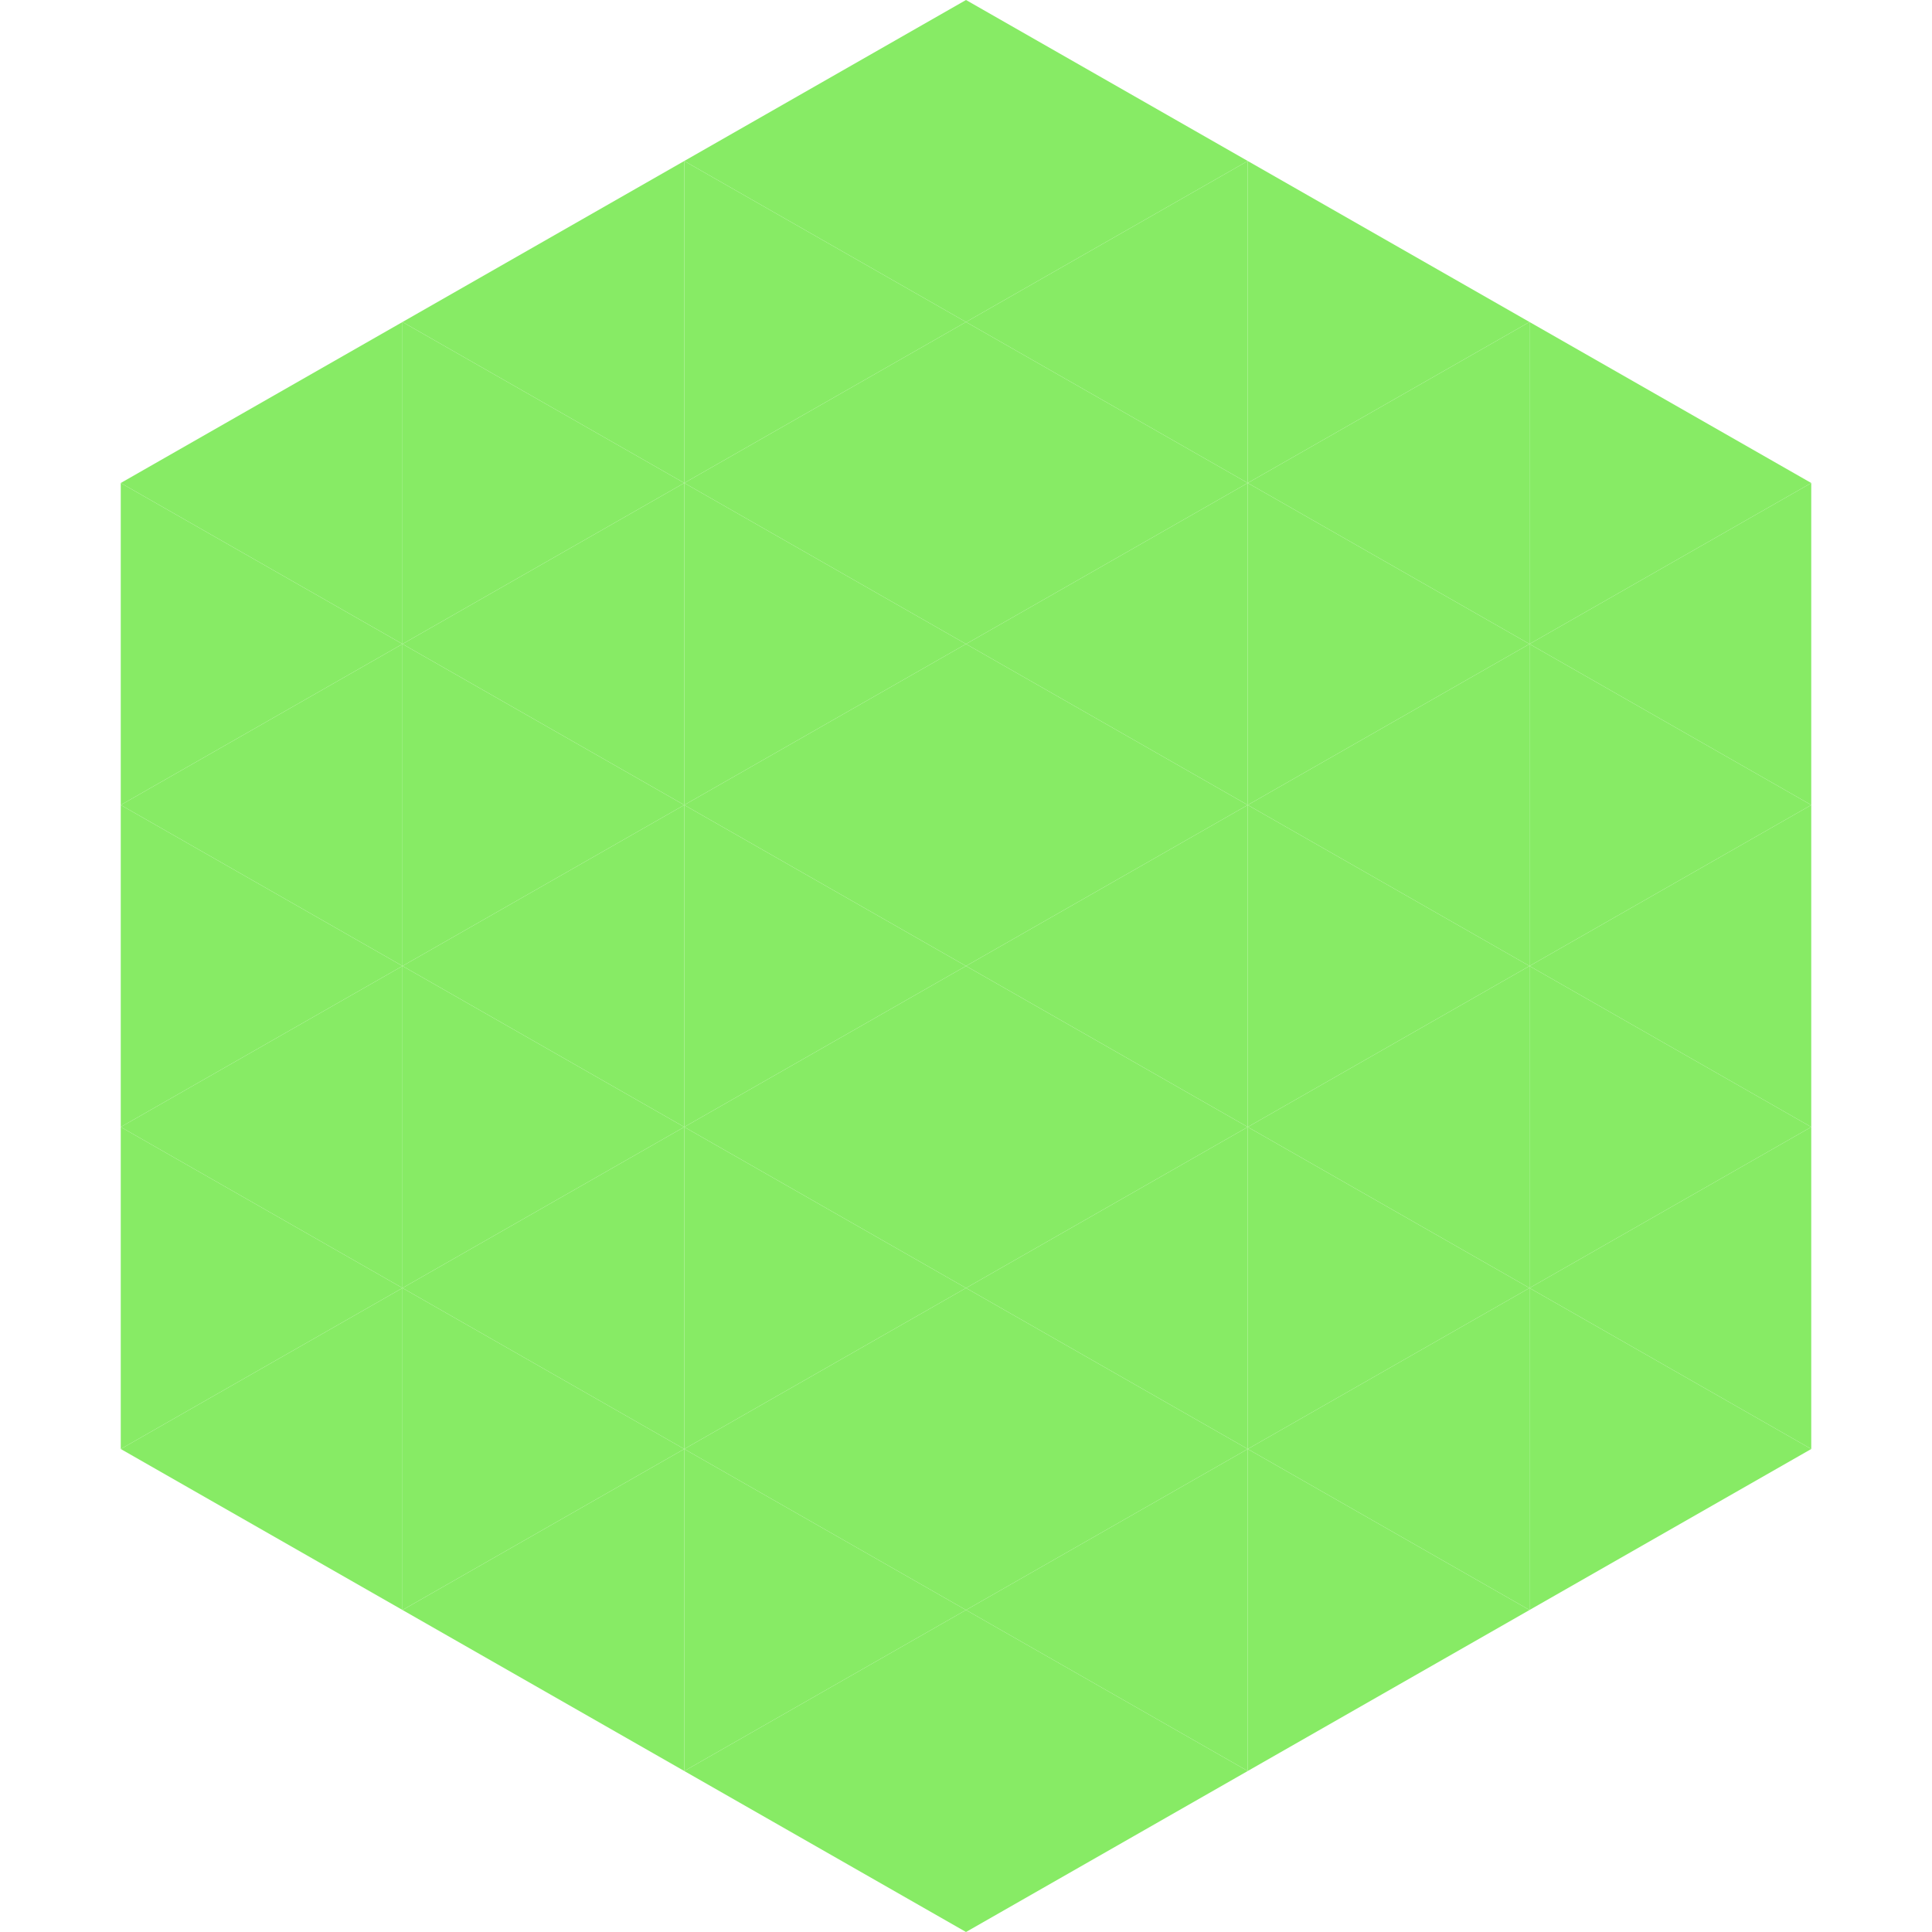 <?xml version="1.0"?>
<!-- Generated by SVGo -->
<svg width="240" height="240"
     xmlns="http://www.w3.org/2000/svg"
     xmlns:xlink="http://www.w3.org/1999/xlink">
<polygon points="50,40 15,60 50,80" style="fill:rgb(135,235,101)" />
<polygon points="190,40 225,60 190,80" style="fill:rgb(135,235,101)" />
<polygon points="15,60 50,80 15,100" style="fill:rgb(135,235,101)" />
<polygon points="225,60 190,80 225,100" style="fill:rgb(135,235,101)" />
<polygon points="50,80 15,100 50,120" style="fill:rgb(135,235,101)" />
<polygon points="190,80 225,100 190,120" style="fill:rgb(135,235,101)" />
<polygon points="15,100 50,120 15,140" style="fill:rgb(135,235,101)" />
<polygon points="225,100 190,120 225,140" style="fill:rgb(135,235,101)" />
<polygon points="50,120 15,140 50,160" style="fill:rgb(135,235,101)" />
<polygon points="190,120 225,140 190,160" style="fill:rgb(135,235,101)" />
<polygon points="15,140 50,160 15,180" style="fill:rgb(135,235,101)" />
<polygon points="225,140 190,160 225,180" style="fill:rgb(135,235,101)" />
<polygon points="50,160 15,180 50,200" style="fill:rgb(135,235,101)" />
<polygon points="190,160 225,180 190,200" style="fill:rgb(135,235,101)" />
<polygon points="15,180 50,200 15,220" style="fill:rgb(255,255,255); fill-opacity:0" />
<polygon points="225,180 190,200 225,220" style="fill:rgb(255,255,255); fill-opacity:0" />
<polygon points="50,0 85,20 50,40" style="fill:rgb(255,255,255); fill-opacity:0" />
<polygon points="190,0 155,20 190,40" style="fill:rgb(255,255,255); fill-opacity:0" />
<polygon points="85,20 50,40 85,60" style="fill:rgb(135,235,101)" />
<polygon points="155,20 190,40 155,60" style="fill:rgb(135,235,101)" />
<polygon points="50,40 85,60 50,80" style="fill:rgb(135,235,101)" />
<polygon points="190,40 155,60 190,80" style="fill:rgb(135,235,101)" />
<polygon points="85,60 50,80 85,100" style="fill:rgb(135,235,101)" />
<polygon points="155,60 190,80 155,100" style="fill:rgb(135,235,101)" />
<polygon points="50,80 85,100 50,120" style="fill:rgb(135,235,101)" />
<polygon points="190,80 155,100 190,120" style="fill:rgb(135,235,101)" />
<polygon points="85,100 50,120 85,140" style="fill:rgb(135,235,101)" />
<polygon points="155,100 190,120 155,140" style="fill:rgb(135,235,101)" />
<polygon points="50,120 85,140 50,160" style="fill:rgb(135,235,101)" />
<polygon points="190,120 155,140 190,160" style="fill:rgb(135,235,101)" />
<polygon points="85,140 50,160 85,180" style="fill:rgb(135,235,101)" />
<polygon points="155,140 190,160 155,180" style="fill:rgb(135,235,101)" />
<polygon points="50,160 85,180 50,200" style="fill:rgb(135,235,101)" />
<polygon points="190,160 155,180 190,200" style="fill:rgb(135,235,101)" />
<polygon points="85,180 50,200 85,220" style="fill:rgb(135,235,101)" />
<polygon points="155,180 190,200 155,220" style="fill:rgb(135,235,101)" />
<polygon points="120,0 85,20 120,40" style="fill:rgb(135,235,101)" />
<polygon points="120,0 155,20 120,40" style="fill:rgb(135,235,101)" />
<polygon points="85,20 120,40 85,60" style="fill:rgb(135,235,101)" />
<polygon points="155,20 120,40 155,60" style="fill:rgb(135,235,101)" />
<polygon points="120,40 85,60 120,80" style="fill:rgb(135,235,101)" />
<polygon points="120,40 155,60 120,80" style="fill:rgb(135,235,101)" />
<polygon points="85,60 120,80 85,100" style="fill:rgb(135,235,101)" />
<polygon points="155,60 120,80 155,100" style="fill:rgb(135,235,101)" />
<polygon points="120,80 85,100 120,120" style="fill:rgb(135,235,101)" />
<polygon points="120,80 155,100 120,120" style="fill:rgb(135,235,101)" />
<polygon points="85,100 120,120 85,140" style="fill:rgb(135,235,101)" />
<polygon points="155,100 120,120 155,140" style="fill:rgb(135,235,101)" />
<polygon points="120,120 85,140 120,160" style="fill:rgb(135,235,101)" />
<polygon points="120,120 155,140 120,160" style="fill:rgb(135,235,101)" />
<polygon points="85,140 120,160 85,180" style="fill:rgb(135,235,101)" />
<polygon points="155,140 120,160 155,180" style="fill:rgb(135,235,101)" />
<polygon points="120,160 85,180 120,200" style="fill:rgb(135,235,101)" />
<polygon points="120,160 155,180 120,200" style="fill:rgb(135,235,101)" />
<polygon points="85,180 120,200 85,220" style="fill:rgb(135,235,101)" />
<polygon points="155,180 120,200 155,220" style="fill:rgb(135,235,101)" />
<polygon points="120,200 85,220 120,240" style="fill:rgb(135,235,101)" />
<polygon points="120,200 155,220 120,240" style="fill:rgb(135,235,101)" />
<polygon points="85,220 120,240 85,260" style="fill:rgb(255,255,255); fill-opacity:0" />
<polygon points="155,220 120,240 155,260" style="fill:rgb(255,255,255); fill-opacity:0" />
</svg>
